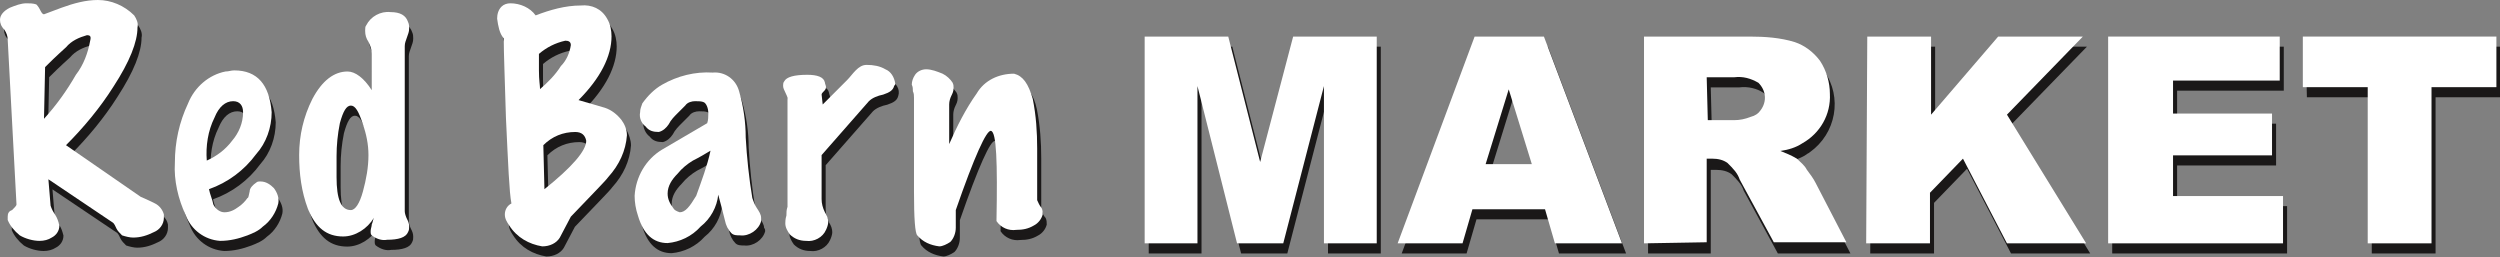 <?xml version="1.0" encoding="utf-8"?>
<!-- Generator: Adobe Illustrator 23.0.4, SVG Export Plug-In . SVG Version: 6.00 Build 0)  -->
<svg version="1.1" id="Layer_1" xmlns="http://www.w3.org/2000/svg" xmlns:xlink="http://www.w3.org/1999/xlink" x="0px" y="0px"
	 viewBox="0 0 227.3 23.4" style="enable-background:new 0 0 227.3 23.4;" xml:space="preserve">
<rect x="0" y="0" width="227.3" height="23.4" fill="#808080" stroke="none"/>
<style type="text/css">
	.st0{fill:#1A1818;}
	.st1{fill:#FFFFFF;}
</style>
<g>
	<g>
		<g id="Wordmark">
			<g id="Group_3">
				<g id="Group_1" transform="translate(0.37 0.919)">
					<path id="Path_198" class="st0" d="M14.9,19.5c0,0.1,0,0.2,0,0.3c0,0.6-0.4,1.1-0.9,1.3c-0.6,0.3-1.2,0.5-1.9,0.5
						c-0.3,0-0.7-0.1-1-0.2c-0.2-0.2-0.4-0.4-0.5-0.6c-0.1-0.2-0.2-0.5-0.4-0.6l-5.8-3.9l0.2,2.4c0.1,0.3,0.2,0.5,0.4,0.8
						c0.2,0.3,0.3,0.6,0.4,1c0,0.5-0.3,0.9-0.7,1.1c-0.3,0.2-0.7,0.3-1.1,0.3c-0.6,0-1.3-0.2-1.8-0.5C1.3,21,0.9,20.5,0.7,20
						c0-0.1,0-0.2,0-0.3c0-0.3,0.1-0.5,0.4-0.6c0.2-0.2,0.4-0.4,0.4-0.5l-0.8-15c0-0.3-0.1-0.6-0.3-0.9C0.1,2.4,0,2.1,0,1.8
						C0,1.4,0.3,1,0.9,0.7c0.5-0.2,1-0.4,1.5-0.4c0.3,0,0.6,0,0.9,0.1C3.5,0.6,3.6,0.7,3.7,1C3.8,1.2,3.9,1.3,4,1.3
						c0.5-0.2,1.1-0.4,1.6-0.6C6.7,0.3,7.8,0,8.9,0c1.2,0,2.4,0.5,3.3,1.4c0.2,0.3,0.4,0.7,0.3,1.1c0,1.3-0.7,3.1-2.2,5.4
						c-1.2,1.9-2.7,3.7-4.3,5.3l6.8,4.7c0,0,0.5,0.2,1.3,0.6C14.5,18.7,14.8,19,14.9,19.5z M7.9,3.2C7.2,3.4,6.5,3.7,6,4.3
						C5.9,4.4,5.2,5,4.1,6.1L4,10.8c1.1-1.2,2.1-2.6,2.9-4c0.7-0.9,1.1-2,1.3-3.1C8.3,3.3,8.2,3.2,7.9,3.2z"/>
					<path id="Path_199" class="st0" d="M25.3,18.5c-0.2,0.8-0.7,1.6-1.4,2.1c-0.4,0.4-0.9,0.6-1.4,0.8c-0.8,0.3-1.6,0.5-2.5,0.5
						c-1.4-0.1-2.6-1-3.1-2.3c-0.7-1.5-1.1-3.2-1-4.8c0-1.9,0.4-3.7,1.2-5.4c0.6-1.5,1.9-2.6,3.4-2.9c0.3,0,0.5-0.1,0.8-0.1
						c2.1,0,3.2,1.3,3.4,3.8c0,1.4-0.5,2.8-1.4,3.8c-1.1,1.5-2.6,2.6-4.3,3.2c0.1,0.5,0.3,0.9,0.4,1.4c0.2,0.4,0.6,0.6,1,0.7
						c0.5,0,0.9-0.2,1.3-0.5c0.3-0.2,0.6-0.5,0.8-0.8c0.1,0,0.1-0.2,0.2-0.6c0.1-0.3,0.3-0.6,0.6-0.8c0.1-0.1,0.2-0.1,0.4-0.1
						c0.5,0,0.9,0.3,1.2,0.6C25.2,17.5,25.4,18,25.3,18.5z M21.2,9.2c-0.7,0-1.3,0.5-1.7,1.5c-0.6,1.2-0.8,2.6-0.7,3.9
						c0.9-0.4,1.7-1,2.3-1.8c0.6-0.7,1-1.6,1-2.6C22.1,9.6,21.8,9.2,21.2,9.2z"/>
					<path id="Path_200" class="st0" d="M37.1,21.1c-0.2,0.5-0.9,0.7-1.9,0.7c-0.5,0.1-1-0.1-1.4-0.4c-0.1-0.1-0.1-0.2-0.1-0.4
						c0-0.2,0.1-0.4,0.1-0.6c0.1-0.2,0.1-0.4,0.2-0.6c-0.6,1-1.7,1.7-2.8,1.7c-1.5,0-2.5-0.8-3.2-2.5c-0.6-1.6-0.8-3.2-0.8-4.9
						c0-1.8,0.4-3.5,1.2-5.1c0.9-1.7,2-2.5,3.2-2.5c0.7,0,1.5,0.6,2.2,1.7V4.9c0-0.4-0.1-0.7-0.3-1.1c-0.2-0.3-0.3-0.6-0.3-1
						c0-0.2,0-0.4,0.1-0.5c0.4-0.8,1.3-1.3,2.2-1.2c0.9,0,1.4,0.3,1.6,0.9c0.1,0.2,0.1,0.4,0.1,0.6c0,0.3-0.1,0.5-0.2,0.8
						c-0.1,0.3-0.2,0.5-0.2,0.8v15c0,0.2,0.1,0.5,0.2,0.7c0.1,0.2,0.2,0.4,0.2,0.7C37.2,20.8,37.2,20.9,37.1,21.1z M33.5,14.1
						c0-1-0.2-1.9-0.5-2.8c-0.4-1.2-0.7-1.7-1.1-1.7c-0.4,0-0.7,0.5-1,1.6c-0.2,1-0.3,2-0.3,3c0,0.2,0,0.5,0,0.9v1c0,2,0.4,3,1.3,3
						c0.4,0,0.8-0.6,1.1-1.7C33.3,16.3,33.5,15.2,33.5,14.1L33.5,14.1z"/>
					<path id="Path_201" class="st0" d="M57,12.3c-0.1,1.4-0.7,2.7-1.7,3.8c-0.2,0.3-1.4,1.5-3.4,3.6c-0.3,0.6-0.7,1.3-1,1.9
						c-0.3,0.5-0.9,0.8-1.6,0.8c-1.2-0.2-2.3-0.8-3-1.9c-0.2-0.3-0.4-0.6-0.4-1c0-0.4,0.2-0.8,0.6-1c-0.2-1-0.3-3.6-0.5-7.8
						c-0.1-3.5-0.2-5.9-0.2-7.2c-0.4-0.5-0.5-1.1-0.5-1.8c0-0.4,0.1-0.8,0.4-1.1c0.2-0.2,0.5-0.3,0.8-0.3c0.9,0,1.8,0.4,2.3,1.1
						c1.3-0.5,2.7-0.9,4.1-0.9c1-0.1,1.9,0.3,2.4,1.2c0.3,0.5,0.4,1.1,0.4,1.6c0,1.8-1,3.8-3,5.8l2.4,0.7c0.6,0.2,1.1,0.6,1.5,1.1
						C56.8,11.3,57,11.8,57,12.3z M51.4,3.7c-0.9,0.2-1.7,0.6-2.4,1.2C49,5,49,5.5,49,6.4c0,0.9,0.1,1.4,0.1,1.7
						c0.7-0.6,1.4-1.3,1.9-2.1c0.5-0.5,0.8-1.2,0.9-1.9C51.9,3.8,51.7,3.7,51.4,3.7L51.4,3.7z M52.3,12c-1.1,0-2.1,0.4-2.9,1.2
						l0.1,4c2.5-2,3.8-3.5,3.8-4.4C53.2,12.3,52.9,12,52.3,12z"/>
					<path id="Path_202" class="st0" d="M69.2,20.1c-0.2,0.8-1.1,1.4-1.9,1.3c-0.3,0-0.6,0-0.8-0.2c-0.3-0.3-0.5-0.7-0.6-1.2
						c-0.2-0.8-0.4-1.6-0.6-2.3c-0.1,1.1-0.7,2.2-1.6,2.9c-0.8,0.9-1.9,1.4-3,1.5c-1.3,0-2.2-0.8-2.7-2.5c-0.2-0.6-0.3-1.2-0.3-1.8
						c0.1-1.7,1-3.3,2.5-4.2c1.4-0.8,2.7-1.6,4.1-2.4c0.1-0.3,0.1-0.6,0.1-0.9c0-0.5-0.1-0.9-0.4-1c-0.2-0.1-0.5-0.1-0.8-0.1
						c-0.3,0-0.7,0.1-0.9,0.4c-0.2,0.2-0.5,0.5-0.7,0.7c-0.3,0.3-0.6,0.6-0.8,1c-0.2,0.3-0.5,0.6-0.9,0.7c-0.5,0-0.9-0.1-1.2-0.5
						c-0.4-0.3-0.6-0.8-0.6-1.3c0-0.3,0.1-0.5,0.2-0.8c0.5-0.7,1.1-1.3,1.8-1.7c1.4-0.8,3-1.2,4.6-1.1c1.1-0.1,2.1,0.6,2.4,1.7
						c0.4,1.4,0.6,2.8,0.6,4.2c0.1,1.8,0.3,3.7,0.6,5.5c0.1,0.3,0.2,0.6,0.4,0.9c0.2,0.3,0.4,0.6,0.4,0.9
						C69.2,19.9,69.2,20,69.2,20.1z M64.6,13.7c-0.5,0.3-1,0.6-1.6,0.9c-0.5,0.3-1,0.7-1.4,1.2c-0.5,0.5-0.9,1.1-0.9,1.8
						c0,0.5,0.2,0.9,0.5,1.3c0.1,0.2,0.3,0.3,0.6,0.4c0.5,0,1-0.5,1.5-1.5C63.8,16.4,64.3,15.1,64.6,13.7z"/>
					<path id="Path_203" class="st0" d="M81.3,7.8c-0.1,0.4-0.4,0.6-1,0.8c-0.5,0.1-1,0.3-1.3,0.6l-4.3,4.9v4c0,0.4,0.1,0.8,0.3,1.2
						c0.2,0.3,0.3,0.6,0.3,0.9c0,0.2-0.1,0.5-0.2,0.7c-0.3,0.7-1.1,1.1-1.8,1c-0.6,0-1.1-0.2-1.5-0.6c-0.2-0.3-0.4-0.6-0.4-1
						c0-0.2,0-0.5,0.1-0.7c0-0.3,0-0.5,0.1-0.8V9c0-0.2-0.1-0.4-0.2-0.6c-0.1-0.2-0.2-0.4-0.2-0.6c0-0.1,0-0.3,0.1-0.4
						c0.2-0.4,0.9-0.6,2.1-0.6c0.9,0,1.5,0.2,1.6,0.7c0,0.1,0.1,0.3,0.1,0.4c0,0.2-0.1,0.3-0.2,0.4c-0.1,0.1-0.2,0.2-0.2,0.3
						l0.1,0.9L77,7.3c0.3-0.3,0.5-0.6,0.8-0.9c0.3-0.3,0.6-0.5,1-0.5C79.4,5.9,80,6,80.5,6.3C81.1,6.6,81.5,7.2,81.3,7.8L81.3,7.8z"
						/>
					<path id="Path_204" class="st0" d="M94.8,19.5c-0.1,0.4-0.4,0.8-0.8,1c-0.5,0.3-1,0.4-1.6,0.4c-0.7,0.1-1.4-0.2-1.8-0.8
						c0.1-5.4,0-8.1-0.5-8.2c-0.4-0.1-1.5,2.3-3.2,7.2v1.6c0,0.5-0.2,1-0.5,1.3c-0.3,0.2-0.7,0.4-1,0.4c-0.8-0.1-1.5-0.4-2-1
						c-0.2-0.2-0.3-1.5-0.3-4c0,1.5,0-1.3,0-8.5c0-0.2,0-0.4-0.1-0.6c0-0.2,0-0.4-0.1-0.6c0-0.3,0.1-0.6,0.3-0.9
						c0.2-0.3,0.6-0.5,1-0.5c0.5,0,1,0.2,1.5,0.4c0.4,0.2,0.7,0.5,0.9,0.8c0.1,0.2,0.1,0.3,0.1,0.5c0,0.3-0.1,0.5-0.2,0.7
						c-0.1,0.2-0.2,0.5-0.2,0.8v3.6c0.7-1.6,1.5-3.2,2.5-4.6c0.7-1.2,2-1.8,3.4-1.8C93,6.9,93.6,7.6,93.9,9c0.3,1.5,0.4,3,0.4,4.5
						v4.7c0.1,0.2,0.2,0.5,0.4,0.7C94.8,19.1,94.8,19.3,94.8,19.5z"/>
				</g>
				<g id="Group_2">
					<path id="Path_205" class="st1" d="M14.9,19.5c0,0.1,0,0.2,0,0.3c0,0.6-0.4,1.1-0.9,1.3c-0.6,0.3-1.2,0.5-1.9,0.5
						c-0.3,0-0.7-0.1-1-0.2c-0.2-0.2-0.4-0.4-0.5-0.6c-0.1-0.2-0.2-0.5-0.4-0.6l-5.8-3.9l0.2,2.4c0.1,0.3,0.2,0.5,0.4,0.8
						c0.2,0.3,0.3,0.6,0.4,1c0,0.5-0.3,0.9-0.7,1.1c-0.3,0.2-0.7,0.3-1.1,0.3c-0.6,0-1.3-0.2-1.8-0.5C1.3,21,0.9,20.5,0.7,20
						c0-0.1,0-0.2,0-0.3c0-0.3,0.1-0.5,0.4-0.6c0.2-0.2,0.4-0.4,0.4-0.5l-0.8-15c0-0.3-0.1-0.6-0.3-0.9C0.1,2.4,0,2.1,0,1.8
						C0,1.4,0.3,1,0.9,0.7c0.5-0.2,1-0.4,1.5-0.4c0.3,0,0.6,0,0.9,0.1C3.5,0.6,3.6,0.8,3.7,1C3.8,1.2,3.9,1.3,4,1.3
						c0.5-0.2,1.1-0.4,1.6-0.6C6.7,0.3,7.8,0,8.9,0c1.2,0,2.4,0.5,3.3,1.4c0.2,0.3,0.4,0.7,0.3,1.1c0,1.3-0.7,3.1-2.2,5.4
						c-1.2,1.9-2.7,3.7-4.3,5.3l6.8,4.7c0,0,0.5,0.2,1.3,0.6C14.5,18.7,14.8,19.1,14.9,19.5z M7.9,3.2C7.2,3.4,6.5,3.7,6,4.3
						C5.9,4.4,5.2,5,4.1,6.1L4,10.8c1.1-1.2,2.1-2.6,2.9-4c0.7-0.9,1.1-2,1.3-3.1C8.3,3.3,8.2,3.2,7.9,3.2L7.9,3.2z"/>
					<path id="Path_206" class="st1" d="M25.3,18.5c-0.2,0.8-0.7,1.6-1.4,2.1c-0.4,0.4-0.9,0.6-1.4,0.8c-0.8,0.3-1.6,0.5-2.5,0.5
						c-1.4-0.1-2.6-1-3.1-2.3c-0.7-1.5-1.1-3.2-1-4.8c0-1.9,0.4-3.7,1.2-5.4c0.6-1.5,1.9-2.6,3.4-2.9c0.3,0,0.5-0.1,0.8-0.1
						c2.1,0,3.2,1.3,3.4,3.8c0,1.4-0.5,2.8-1.4,3.8c-1.1,1.5-2.6,2.6-4.3,3.2c0.1,0.5,0.3,0.9,0.4,1.4c0.2,0.4,0.6,0.7,1,0.7
						c0.5,0,0.9-0.2,1.3-0.5c0.3-0.2,0.6-0.5,0.8-0.8c0.1,0,0.1-0.2,0.2-0.6c0-0.3,0.3-0.6,0.6-0.8c0.1-0.1,0.2-0.1,0.4-0.1
						c0.5,0,0.9,0.3,1.2,0.6C25.2,17.5,25.4,18,25.3,18.5z M21.2,9.2c-0.7,0-1.3,0.5-1.7,1.5c-0.6,1.2-0.8,2.6-0.7,3.9
						c0.9-0.4,1.7-1,2.3-1.8c0.6-0.7,1-1.6,1-2.6C22.1,9.6,21.8,9.2,21.2,9.2L21.2,9.2z"/>
					<path id="Path_207" class="st1" d="M37.1,21.1c-0.2,0.5-0.9,0.7-1.9,0.7c-0.5,0.1-1-0.1-1.4-0.4c-0.1-0.1-0.1-0.2-0.1-0.4
						c0-0.2,0.1-0.4,0.1-0.6c0.1-0.2,0.1-0.4,0.2-0.6c-0.6,1-1.7,1.7-2.8,1.7c-1.5,0-2.5-0.8-3.2-2.5c-0.6-1.6-0.8-3.2-0.8-4.9
						c0-1.8,0.4-3.5,1.2-5.1c0.9-1.7,2-2.5,3.2-2.5c0.7,0,1.5,0.6,2.2,1.7V4.9c0-0.4-0.1-0.7-0.3-1.1c-0.2-0.3-0.3-0.6-0.3-1
						c0-0.2,0-0.4,0.1-0.5c0.4-0.8,1.3-1.3,2.2-1.2c0.9,0,1.4,0.3,1.6,0.9c0.1,0.2,0.1,0.4,0.1,0.6c0,0.3-0.1,0.5-0.2,0.8
						c-0.1,0.3-0.2,0.5-0.2,0.8v15c0,0.2,0.1,0.5,0.2,0.7c0.1,0.2,0.2,0.4,0.2,0.7C37.2,20.8,37.2,20.9,37.1,21.1z M33.5,14.1
						c0-1-0.2-1.9-0.5-2.8c-0.4-1.2-0.7-1.7-1.1-1.7c-0.4,0-0.7,0.5-1,1.6c-0.2,1-0.3,2-0.3,3c0,0.2,0,0.5,0,0.9v1c0,2,0.4,3,1.3,3
						c0.4,0,0.8-0.6,1.1-1.7C33.3,16.3,33.5,15.2,33.5,14.1z"/>
					<path id="Path_208" class="st1" d="M57,12.3c-0.1,1.4-0.7,2.7-1.7,3.8c-0.2,0.3-1.4,1.5-3.4,3.6c-0.3,0.6-0.7,1.3-1,1.9
						c-0.3,0.5-0.9,0.8-1.6,0.8c-1.2-0.2-2.3-0.8-3-1.9c-0.2-0.3-0.4-0.6-0.4-1c0-0.4,0.2-0.8,0.6-1c-0.2-1-0.3-3.6-0.5-7.8
						c-0.1-3.5-0.2-5.9-0.2-7.2c-0.4-0.5-0.5-1.1-0.6-1.8c0-0.4,0.1-0.8,0.4-1.1c0.2-0.2,0.5-0.3,0.8-0.3c0.9,0,1.8,0.4,2.3,1.1
						c1.3-0.5,2.7-0.9,4.1-0.9c1-0.1,1.9,0.3,2.4,1.2c0.3,0.5,0.4,1.1,0.4,1.6c0,1.8-1,3.8-3,5.8l2.4,0.7c0.6,0.2,1.1,0.6,1.5,1.1
						C56.8,11.3,57,11.8,57,12.3z M51.4,3.7c-0.9,0.2-1.7,0.6-2.4,1.2C49,5,49,5.5,49,6.4s0.1,1.4,0.1,1.7c0.7-0.6,1.4-1.3,1.9-2.1
						c0.5-0.5,0.8-1.2,0.9-1.9C51.9,3.8,51.7,3.7,51.4,3.7z M52.3,12c-1.1,0-2.1,0.4-2.9,1.2l0.1,4c2.5-2,3.8-3.5,3.8-4.4
						C53.2,12.3,52.9,12,52.3,12z"/>
					<path id="Path_209" class="st1" d="M69.2,20.1c-0.2,0.8-1.1,1.4-1.9,1.3c-0.3,0-0.6,0-0.8-0.2c-0.3-0.3-0.5-0.7-0.6-1.2
						c-0.2-0.8-0.4-1.6-0.6-2.3c-0.1,1.1-0.7,2.2-1.6,2.9c-0.8,0.9-1.9,1.4-3,1.5c-1.3,0-2.2-0.8-2.7-2.5c-0.2-0.6-0.3-1.2-0.3-1.8
						c0.1-1.7,1-3.3,2.5-4.2c1.4-0.8,2.7-1.6,4.1-2.4c0.1-0.3,0.1-0.6,0.1-0.9c0-0.5-0.2-0.9-0.4-1c-0.2-0.1-0.5-0.1-0.8-0.1
						c-0.3,0-0.7,0.1-0.9,0.4l-0.7,0.7c-0.3,0.3-0.6,0.6-0.8,1c-0.2,0.3-0.5,0.6-0.9,0.7c-0.5,0-0.9-0.1-1.2-0.5
						c-0.4-0.3-0.6-0.8-0.5-1.3c0-0.3,0.1-0.5,0.2-0.8c0.5-0.7,1.1-1.3,1.8-1.7c1.4-0.8,3-1.2,4.6-1.1c1.1-0.1,2.1,0.6,2.4,1.7
						c0.4,1.4,0.6,2.8,0.6,4.2c0.1,1.8,0.3,3.7,0.6,5.5c0.1,0.3,0.2,0.6,0.4,0.9c0.2,0.3,0.4,0.6,0.4,0.9
						C69.2,19.9,69.2,20,69.2,20.1z M64.6,13.7c-0.5,0.3-1,0.6-1.6,0.9c-0.5,0.3-1,0.7-1.4,1.2c-0.5,0.5-0.9,1.1-0.9,1.8
						c0,0.5,0.2,0.9,0.5,1.3c0.1,0.2,0.3,0.3,0.6,0.4c0.5,0,0.9-0.5,1.5-1.5C63.8,16.4,64.3,15.1,64.6,13.7z"/>
					<path id="Path_210" class="st1" d="M81.3,7.8c-0.1,0.4-0.4,0.6-1,0.8c-0.5,0.1-1,0.3-1.3,0.6l-4.3,4.9v4c0,0.4,0.1,0.8,0.3,1.2
						c0.2,0.3,0.3,0.6,0.3,0.9c0,0.2-0.1,0.5-0.2,0.7c-0.3,0.7-1.1,1.1-1.8,1c-0.6,0-1.1-0.2-1.5-0.6c-0.2-0.3-0.4-0.6-0.4-1
						c0-0.1,0-0.4,0.1-0.7c0-0.3,0-0.5,0.1-0.8V9c0-0.2-0.1-0.4-0.2-0.6c-0.1-0.2-0.2-0.4-0.2-0.6c0-0.1,0-0.3,0.1-0.4
						c0.2-0.4,0.9-0.6,2.1-0.6c0.9,0,1.5,0.2,1.6,0.7c0,0.1,0.1,0.3,0.1,0.4c0,0.2-0.1,0.3-0.2,0.4c-0.1,0.1-0.2,0.2-0.2,0.3
						l0.1,0.9L77,7.3c0.3-0.3,0.5-0.6,0.8-0.9c0.3-0.3,0.6-0.5,1-0.5C79.4,5.9,80,6,80.5,6.3C81,6.5,81.3,7,81.4,7.6
						C81.4,7.7,81.4,7.7,81.3,7.8z"/>
					<path id="Path_211" class="st1" d="M94.8,19.5c-0.1,0.4-0.4,0.8-0.8,1c-0.5,0.3-1,0.4-1.6,0.4c-0.7,0.1-1.4-0.2-1.8-0.8
						c0.1-5.4,0-8.1-0.5-8.2c-0.4-0.1-1.5,2.3-3.2,7.2v1.6c0,0.5-0.2,1-0.5,1.3c-0.3,0.2-0.7,0.4-1,0.4c-0.8-0.1-1.5-0.4-2-1
						c-0.2-0.2-0.3-1.5-0.3-4c0,1.5,0-1.3,0-8.5c0-0.2,0-0.4-0.1-0.6c0-0.2,0-0.4-0.1-0.6c0-0.3,0.1-0.6,0.3-0.9
						c0.2-0.3,0.6-0.5,1-0.5c0.5,0,1,0.2,1.5,0.4c0.4,0.2,0.7,0.5,0.9,0.8c0.1,0.2,0.1,0.3,0.1,0.5c0,0.3-0.1,0.5-0.2,0.7
						c-0.1,0.2-0.2,0.5-0.2,0.8v3.6c0.7-1.6,1.5-3.2,2.5-4.6c0.7-1.2,2-1.8,3.4-1.8C93,6.9,93.5,7.6,93.9,9c0.3,1.5,0.4,3,0.4,4.5
						v4.7c0.1,0.2,0.2,0.5,0.4,0.7C94.8,19.1,94.8,19.3,94.8,19.5z"/>
				</g>
			</g>
			<g id="Group_6" transform="translate(104.073 3.325)">
				<g id="Group_4" transform="translate(0.369 0.919)">
					<path id="Path_212" class="st0" d="M0,0h7.6l2.9,11.4L13.5,0h7.6v18.8h-4.8V4.5l-3.7,14.3H8.4L4.8,4.5v14.3H0V0z"/>
					<path id="Path_213" class="st0" d="M36.4,15.7h-6.6l-0.9,3.1H23L30,0h6.3l7.1,18.8h-6.1L36.4,15.7z M35.2,11.6l-2.1-6.8
						l-2.1,6.8H35.2z"/>
					<path id="Path_214" class="st0" d="M45.4,18.8V0H55c1.4,0,2.8,0.1,4.1,0.5c0.9,0.3,1.7,0.9,2.3,1.7c1.7,2.4,1.1,5.7-1.3,7.4
						c-0.1,0.1-0.2,0.1-0.3,0.2c-0.6,0.4-1.3,0.6-2,0.7c0.5,0.2,1,0.4,1.5,0.7c0.3,0.3,0.7,0.6,0.9,1c0.3,0.4,0.6,0.8,0.8,1.2
						l2.8,5.4h-6.6l-3.1-5.7c-0.2-0.6-0.6-1-1.1-1.5c-0.4-0.3-0.9-0.4-1.4-0.4h-0.5v7.6L45.4,18.8z M51.2,7.6h2.5
						c0.5,0,1-0.1,1.5-0.3c0.4-0.1,0.7-0.3,0.9-0.6c0.6-0.8,0.5-1.8-0.2-2.5c-0.6-0.4-1.4-0.6-2.2-0.5h-2.6L51.2,7.6z"/>
					<path id="Path_215" class="st0" d="M65.7,0h5.8v7.1L77.6,0h7.7l-6.9,7.1l7.2,11.7h-7.2l-4-7.7l-3,3.1v4.6h-5.8L65.7,0z"/>
					<path id="Path_216" class="st0" d="M87.6,0h15.6v4h-9.7v3h9v3.8h-9v3.7h10v4.3H87.6V0z"/>
					<path id="Path_217" class="st0" d="M105.2,0h17.7v4.6H117v14.2h-5.8V4.6h-5.9L105.2,0z"/>
				</g>
				<g id="Group_5">
					<path id="Path_218" class="st1" d="M0,0h7.6l2.9,11.4L13.5,0h7.6v18.8h-4.8V4.5l-3.7,14.3H8.4L4.8,4.5v14.3H0L0,0z"/>
					<path id="Path_219" class="st1" d="M36.4,15.7h-6.6l-0.9,3.1H23L30,0h6.3l7.1,18.8h-6.1L36.4,15.7z M35.2,11.6l-2.1-6.8
						l-2.1,6.8H35.2z"/>
					<path id="Path_220" class="st1" d="M45.4,18.8V0H55c1.4,0,2.8,0.1,4.1,0.5c0.9,0.3,1.7,0.9,2.3,1.7c0.6,0.9,0.9,2,0.9,3
						c0.1,1.9-0.9,3.6-2.5,4.5c-0.6,0.4-1.3,0.6-2,0.7c0.5,0.2,1,0.4,1.5,0.7c0.3,0.3,0.7,0.6,0.9,1c0.3,0.4,0.6,0.8,0.8,1.2
						l2.8,5.4h-6.6l-3.1-5.7c-0.2-0.6-0.6-1-1.1-1.5c-0.4-0.3-0.9-0.4-1.4-0.4h-0.5v7.6L45.4,18.8z M51.2,7.6h2.4
						c0.5,0,1-0.1,1.5-0.3c0.4-0.1,0.7-0.3,0.9-0.6c0.6-0.8,0.5-1.8-0.2-2.5c-0.7-0.4-1.4-0.6-2.2-0.5h-2.5L51.2,7.6z"/>
					<path id="Path_221" class="st1" d="M65.7,0h5.8v7.1L77.6,0h7.7l-6.9,7.1l7.2,11.7h-7.2l-4-7.7l-3,3.1v4.6h-5.8L65.7,0z"/>
					<path id="Path_222" class="st1" d="M87.6,0h15.6v4h-9.7v3h9v3.8h-9v3.7h10v4.3H87.6L87.6,0z"/>
					<path id="Path_223" class="st1" d="M105.2,0h17.7v4.6H117v14.2h-5.8V4.6h-5.9V0z"/>
				</g>
			</g>
		</g>
	</g>
</g>
</svg>
